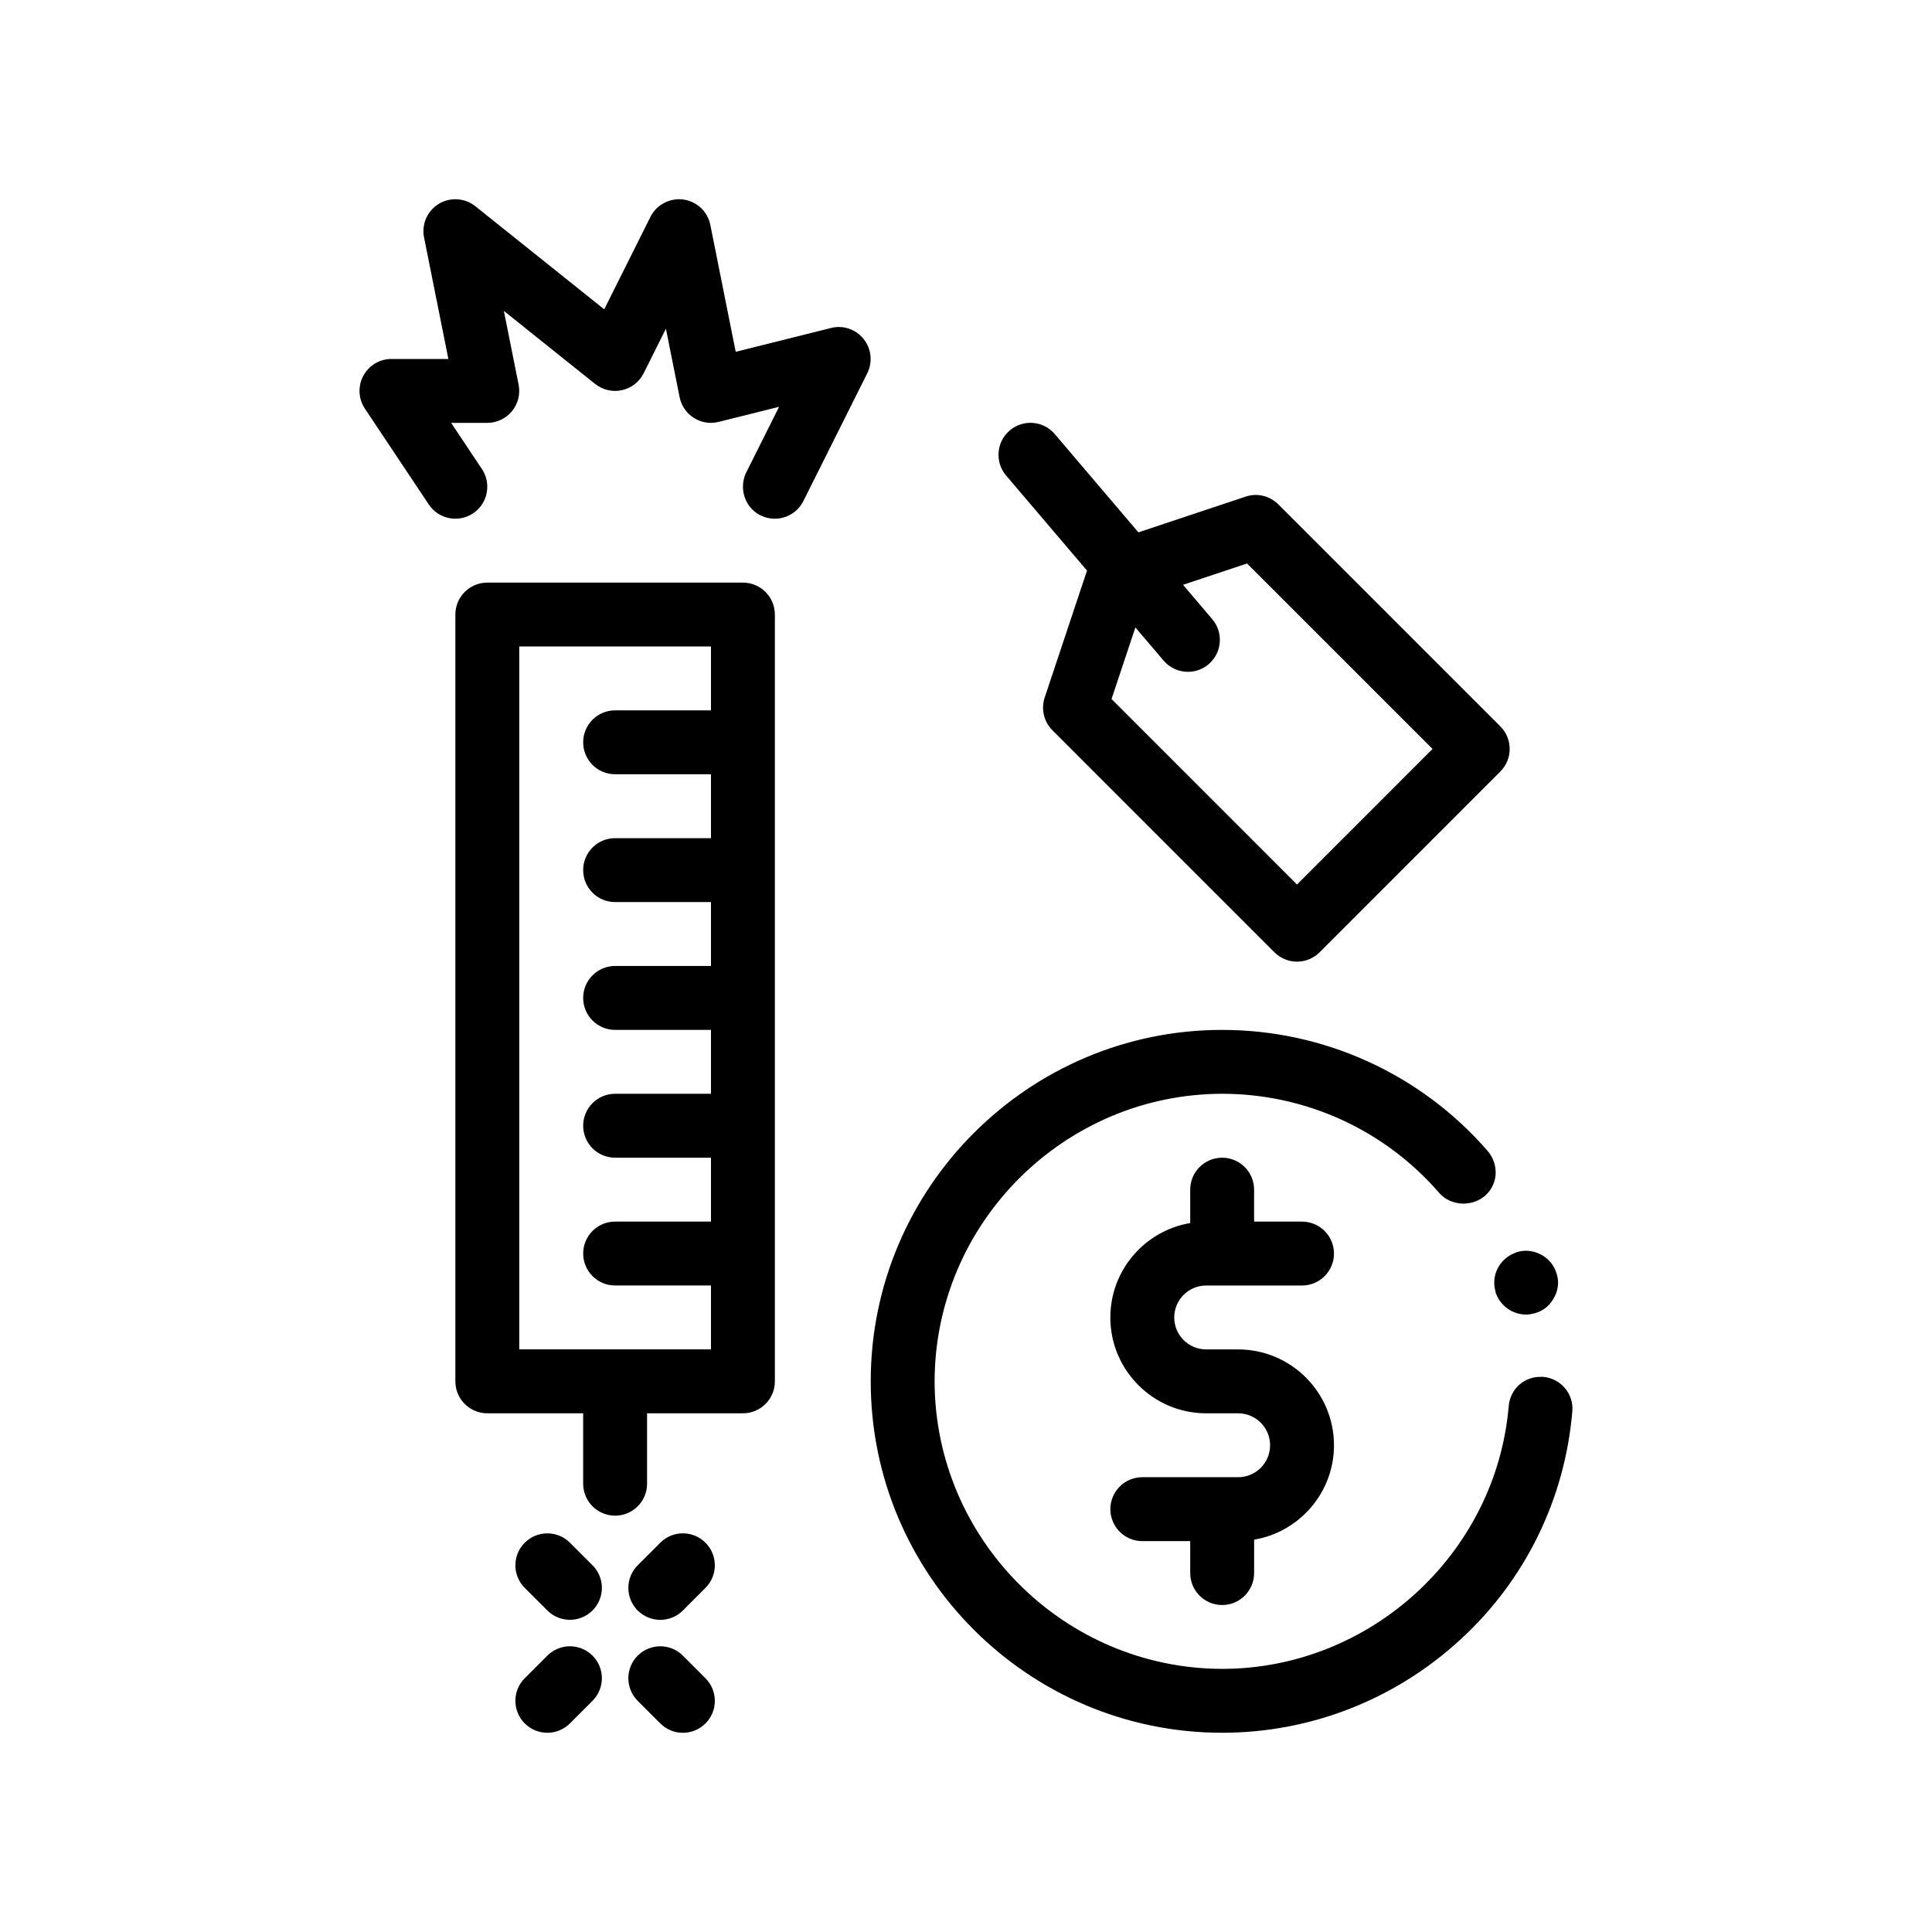 <?xml version="1.0" encoding="UTF-8"?>
<!-- Uploaded to: SVG Find, www.svgrepo.com, Generator: SVG Find Mixer Tools -->
<svg fill="#000000" width="800px" height="800px" version="1.1" viewBox="144 144 512 512" xmlns="http://www.w3.org/2000/svg">
 <path d="m560.68 518.02c-1.949 23.199-12.449 44.707-29.633 60.457-17.277 15.914-39.711 24.723-63.164 24.723-51.309 0-93.133-41.746-93.133-93.133 0-51.312 41.828-93.133 93.133-93.133 27.008 0 52.664 11.684 70.363 32.086 1.523 1.777 2.203 3.894 2.117 6.176-0.172 2.293-1.184 4.324-2.969 5.844-0.105 0.09-0.23 0.145-0.344 0.23-3.406 2.59-8.727 2.203-11.598-1.082-14.473-16.762-35.473-26.328-57.57-26.328-41.91 0.082-76.121 34.289-76.203 76.203 0.082 41.91 34.289 76.117 76.203 76.203 39.281 0 72.645-30.57 75.945-69.688 0.406-4.504 4.156-7.863 8.691-7.699 0.152 0.004 0.297-0.02 0.453-0.004 4.652 0.43 8.125 4.496 7.707 9.145zm-20.324-31.656v0.168c1.184 3.473 4.398 5.844 8.125 5.844 0.707 0 1.41-0.137 2.121-0.328 0.141-0.035 0.277-0.059 0.418-0.102 2.203-0.672 3.894-2.203 4.914-4.231 1.098-2.023 1.27-4.312 0.508-6.43-1.355-4.316-6.266-6.856-10.578-5.414-0.156 0.051-0.293 0.137-0.441 0.195-4.113 1.594-6.371 6.047-5.066 10.297zm-76.703-1.691h25.395c4.676 0 8.469-3.789 8.469-8.465 0-4.68-3.789-8.469-8.469-8.469h-12.699v-8.469c0-4.676-3.789-8.465-8.469-8.465-4.676 0-8.465 3.789-8.465 8.465v8.852c-11.996 2.023-21.164 12.453-21.164 25.02 0 14.008 11.395 25.398 25.402 25.398h8.465c4.672 0 8.469 3.793 8.469 8.469 0 4.676-3.797 8.465-8.469 8.465h-25.395c-4.676 0-8.465 3.789-8.465 8.469 0 4.68 3.789 8.469 8.465 8.469h12.699v8.465c0 4.68 3.789 8.469 8.465 8.469s8.469-3.789 8.469-8.469v-8.848c11.992-2.023 21.164-12.461 21.164-25.02 0-14.008-11.395-25.402-25.402-25.402h-8.465c-4.672 0-8.469-3.793-8.469-8.465 0-4.668 3.797-8.469 8.469-8.469zm-99.43-253.75-25.25 6.309-6.727-33.629c-0.707-3.547-3.594-6.254-7.176-6.731-3.531-0.473-7.082 1.371-8.699 4.606l-12.246 24.5-34.16-27.328c-2.781-2.215-6.648-2.473-9.688-0.621-3.039 1.848-4.602 5.406-3.898 8.898l6.445 32.203h-15.082c-3.125 0-5.992 1.723-7.465 4.473-1.473 2.754-1.309 6.09 0.422 8.691l16.934 25.398c2.59 3.891 7.844 4.934 11.738 2.348 2.445-1.629 3.762-4.309 3.762-7.043 0-1.617-0.453-3.25-1.422-4.695l-8.156-12.238h9.578c2.539 0 4.938-1.137 6.551-3.098 1.605-1.961 2.254-4.539 1.754-7.027l-3.906-19.539 24.184 19.348c1.996 1.586 4.625 2.207 7.106 1.652 2.5-0.543 4.613-2.191 5.758-4.481l5.894-11.801 3.633 18.137c0.453 2.266 1.82 4.258 3.773 5.492 1.949 1.246 4.336 1.629 6.578 1.059l16.008-4-8.707 17.406c-0.609 1.215-0.863 2.508-0.863 3.785 0.004 3.102 1.684 6.09 4.644 7.578 1.215 0.598 2.508 0.891 3.777 0.891 3.109 0 6.098-1.715 7.582-4.68l16.934-33.867c1.477-2.961 1.098-6.508-0.969-9.09-2.051-2.57-5.441-3.734-8.641-2.906zm-75.168 351.84-5.992 5.984c-3.305 3.305-3.305 8.664 0 11.977 1.652 1.652 3.82 2.481 5.992 2.481 2.168 0 4.332-0.828 5.984-2.481l5.984-5.992c3.309-3.305 3.309-8.664 0-11.977-3.301-3.297-8.664-3.297-11.969 0.008zm35.918 0c-3.309-3.305-8.664-3.305-11.977 0-3.305 3.309-3.305 8.664 0 11.977l5.992 5.992c1.652 1.652 3.82 2.481 5.984 2.481 2.168 0 4.332-0.828 5.984-2.481 3.309-3.309 3.309-8.664 0-11.977zm-5.984-29.926-5.992 5.984c-3.305 3.309-3.305 8.664 0 11.977 1.652 1.652 3.82 2.481 5.992 2.481 2.168 0 4.332-0.828 5.984-2.481l5.984-5.992c3.309-3.305 3.309-8.664 0-11.969-3.305-3.312-8.664-3.312-11.969 0zm-23.949 0c-3.309-3.309-8.664-3.309-11.977 0-3.305 3.305-3.305 8.664 0 11.969l5.992 5.984c1.652 1.652 3.82 2.481 5.984 2.481 2.168 0 4.332-0.828 5.984-2.481 3.309-3.309 3.309-8.664 0-11.977zm54.309-245.97v203.21c0 4.68-3.793 8.465-8.469 8.465h-25.402v18.656c0 4.68-3.789 8.469-8.465 8.469s-8.469-3.789-8.469-8.469v-18.656h-25.398c-4.676 0-8.469-3.785-8.469-8.465v-203.21c0-4.68 3.789-8.469 8.469-8.469h67.73c4.68 0 8.473 3.789 8.473 8.469zm-16.934 177.8h-25.398c-4.676 0-8.469-3.789-8.469-8.469 0-4.676 3.789-8.465 8.469-8.465h25.398v-16.934h-25.398c-4.676 0-8.469-3.789-8.469-8.469 0-4.68 3.789-8.465 8.469-8.465h25.398v-16.934h-25.398c-4.676 0-8.469-3.789-8.469-8.469 0-4.68 3.789-8.469 8.469-8.469h25.398v-16.934h-25.398c-4.676 0-8.469-3.789-8.469-8.469s3.789-8.469 8.469-8.469h25.398v-16.934h-25.398c-4.676 0-8.469-3.785-8.469-8.465 0-4.68 3.789-8.469 8.469-8.469h25.398v-16.934l-50.801 0.004v186.27h50.801zm78.215-214.65c-3.027-3.562-2.602-8.906 0.961-11.941 3.562-3.031 8.906-2.606 11.934 0.957l22.164 26.047 28.406-9.465c3.043-1.043 6.394-0.223 8.664 2.039l58.84 58.84c3.309 3.309 3.309 8.664 0 11.977l-47.891 47.898c-1.586 1.586-3.742 2.481-5.984 2.481-2.242 0-4.398-0.891-5.984-2.481l-58.84-58.844c-2.266-2.266-3.059-5.621-2.047-8.664l11.215-33.648zm46.891 28.969 7.738 9.098c3.031 3.562 2.602 8.906-0.961 11.941-1.594 1.355-3.543 2.016-5.481 2.016-2.398 0-4.777-1.008-6.453-2.977l-7.473-8.781-6.324 18.965 49.152 49.16 35.922-35.926-49.156-49.148z"/>
</svg>